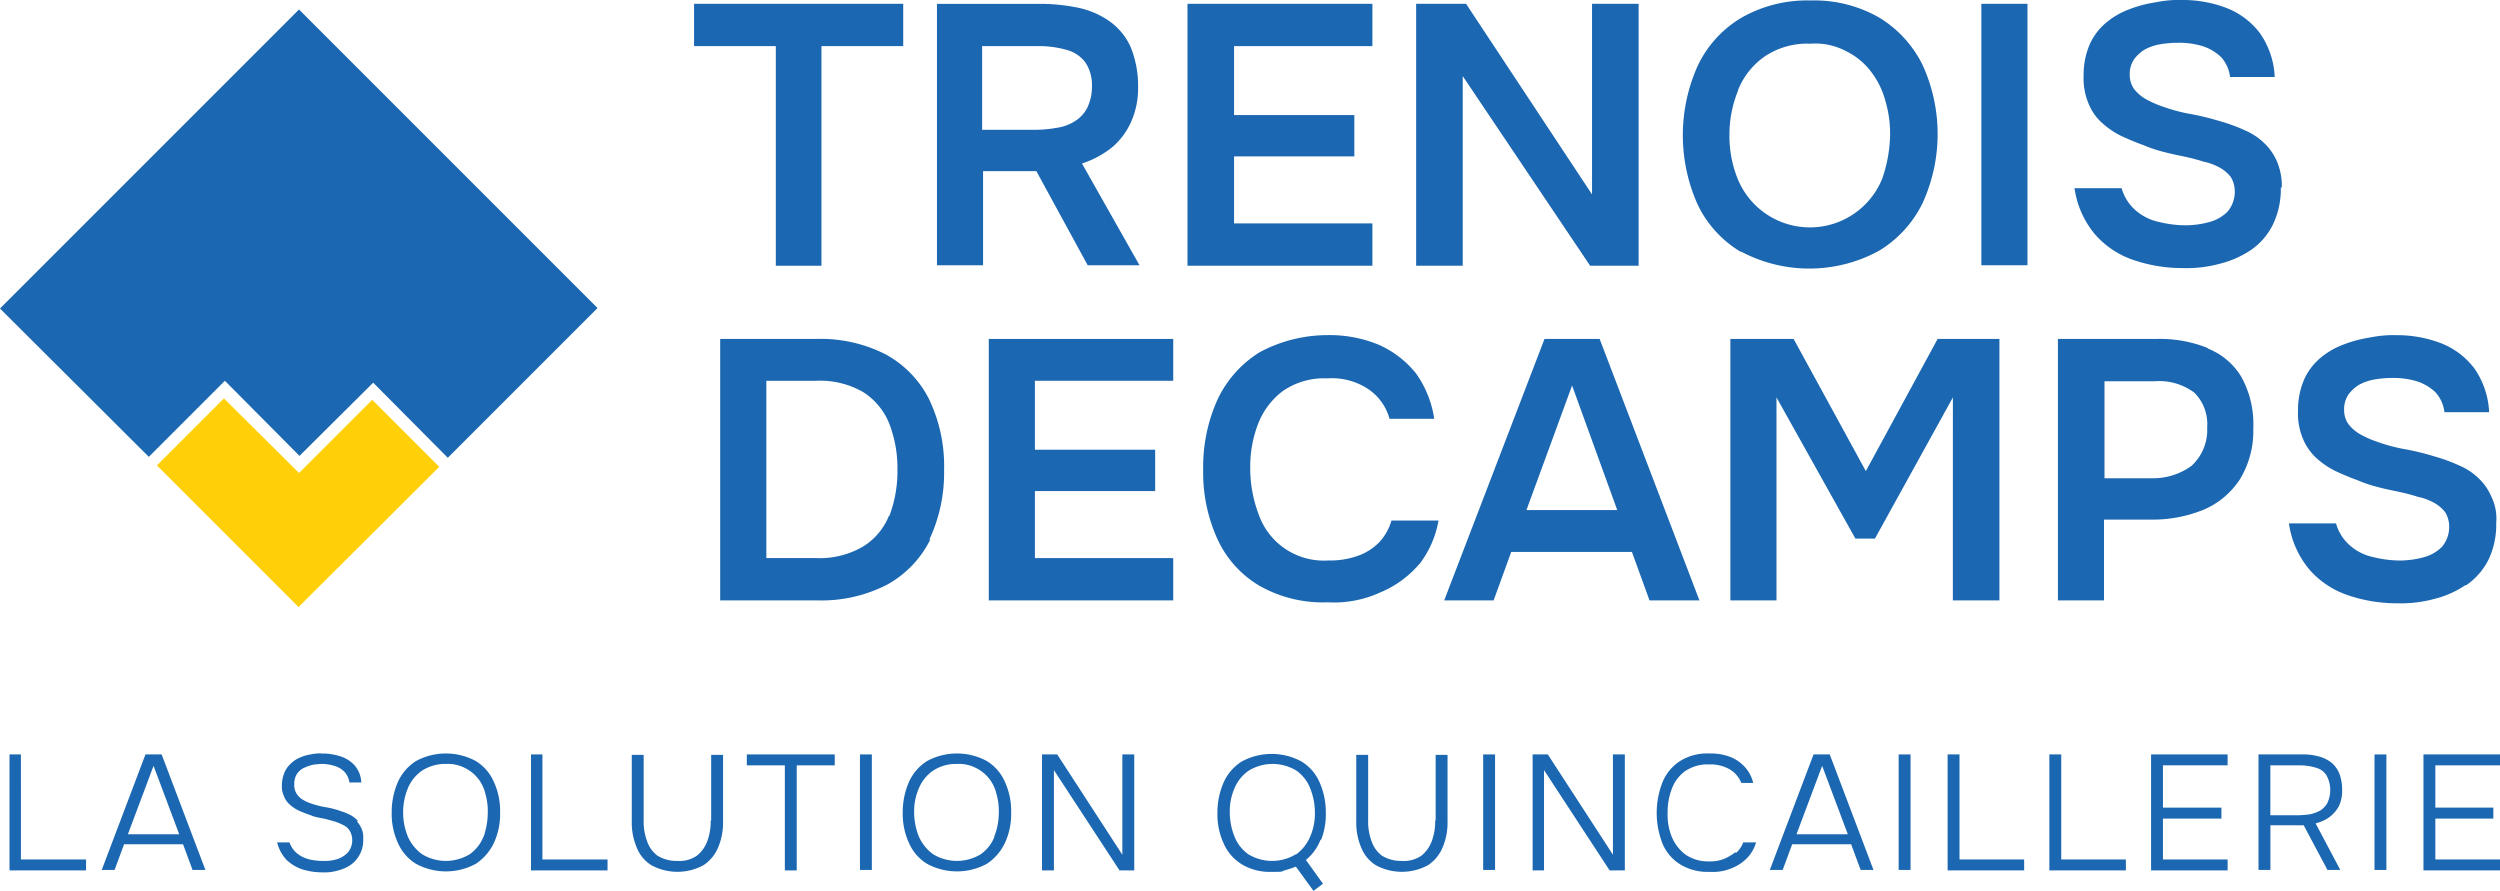 <svg id="LOGO-td" xmlns="http://www.w3.org/2000/svg" width="249.03" height="88.74" viewBox="0 0 249.03 88.74">
  <path id="Tracé_24369" data-name="Tracé 24369" d="M187.259,294.434,179.777,287l-6.677,6.677,14.111,14.111,14.017-13.969-6.677-6.677Z" transform="translate(-157.473 -247.318)" fill="#ffd008"/>
  <path id="Tracé_24370" data-name="Tracé 24370" d="M154.922,249.759l7.577-7.577,7.434,7.482,7.34-7.292,7.434,7.482,14.916-14.916L169.885,205.2,140.1,234.985l14.822,14.774Z" transform="translate(-140.1 -204.253)" fill="#1b67b1"/>
  <path id="Tracé_24371" data-name="Tracé 24371" d="M143.236,361.9H142.1v11.554h7.624v-1.089h-6.487Z" transform="translate(-141.153 -286.751)" fill="#1b67b1"/>
  <path id="Tracé_24372" data-name="Tracé 24372" d="M165.857,361.9,161.5,373.407h1.279l.947-2.557H169.6l.947,2.557h1.279L167.467,361.9Zm-1.752,7.955,2.557-6.819,2.557,6.819h-5.067Z" transform="translate(-151.366 -286.751)" fill="#1b67b1"/>
  <path id="Tracé_24373" data-name="Tracé 24373" d="M206.45,368.424a2.883,2.883,0,0,0-.71-.568,5.132,5.132,0,0,0-.9-.379,8.936,8.936,0,0,0-1.61-.426,8.941,8.941,0,0,1-1.61-.426,3.778,3.778,0,0,1-.758-.379,1.774,1.774,0,0,1-.568-.616,1.693,1.693,0,0,1-.189-.9,1.865,1.865,0,0,1,.237-.947,1.672,1.672,0,0,1,.663-.616,5.053,5.053,0,0,1,.9-.331,7.115,7.115,0,0,1,.947-.095,4.334,4.334,0,0,1,1.231.189,2.289,2.289,0,0,1,.994.568,1.965,1.965,0,0,1,.521,1.089h1.184a2.775,2.775,0,0,0-.663-1.7,3.183,3.183,0,0,0-1.421-.9,5.725,5.725,0,0,0-1.8-.284,4.085,4.085,0,0,0-1.184.095,4.157,4.157,0,0,0-1.089.331,2.777,2.777,0,0,0-.9.616,2.526,2.526,0,0,0-.616.9,3.354,3.354,0,0,0-.237,1.231,2.279,2.279,0,0,0,.189,1.042,2.312,2.312,0,0,0,.474.758,3.578,3.578,0,0,0,.663.521,4.2,4.2,0,0,0,.805.379c.331.142.663.237.994.379a8.931,8.931,0,0,0,1.089.237c.379.095.71.189,1.042.284a5.131,5.131,0,0,1,.9.379,1.44,1.44,0,0,1,.616.568,1.865,1.865,0,0,1,.237.947,1.914,1.914,0,0,1-.426,1.184,2.627,2.627,0,0,1-1.042.663,4.191,4.191,0,0,1-1.373.189,6.431,6.431,0,0,1-1.373-.142,3.23,3.23,0,0,1-1.231-.568,2.5,2.5,0,0,1-.805-1.136H198.4a3.9,3.9,0,0,0,.947,1.752,4.263,4.263,0,0,0,1.61.947,6.731,6.731,0,0,0,1.989.284,4.545,4.545,0,0,0,1.515-.189,3.908,3.908,0,0,0,1.279-.568,2.986,2.986,0,0,0,1.231-2.6,2.041,2.041,0,0,0-.142-.947,2.543,2.543,0,0,0-.474-.758h0Z" transform="translate(-170.793 -286.645)" fill="#1b67b1"/>
  <path id="Tracé_24374" data-name="Tracé 24374" d="M230.882,362.458a6.252,6.252,0,0,0-5.967,0,4.786,4.786,0,0,0-1.8,2.084,7.514,7.514,0,0,0-.616,3.031,6.937,6.937,0,0,0,.616,3.031,4.574,4.574,0,0,0,1.8,2.084,6.252,6.252,0,0,0,5.967,0,5.114,5.114,0,0,0,1.8-2.084,6.8,6.8,0,0,0,.616-3.031,6.938,6.938,0,0,0-.616-3.031A4.574,4.574,0,0,0,230.882,362.458Zm.758,7.529a3.869,3.869,0,0,1-1.373,1.752,4.56,4.56,0,0,1-4.735,0,4.318,4.318,0,0,1-1.421-1.752,6.395,6.395,0,0,1,0-4.83,3.968,3.968,0,0,1,1.421-1.752,4.22,4.22,0,0,1,2.368-.663,3.712,3.712,0,0,1,1.847.379,3.808,3.808,0,0,1,2.084,2.6,6.116,6.116,0,0,1,.237,1.894,7.427,7.427,0,0,1-.426,2.415h0Z" transform="translate(-183.481 -286.645)" fill="#1b67b1"/>
  <path id="Tracé_24375" data-name="Tracé 24375" d="M252.937,361.9H251.8v11.554h7.624v-1.089h-6.487Z" transform="translate(-198.906 -286.751)" fill="#1b67b1"/>
  <path id="Tracé_24376" data-name="Tracé 24376" d="M280.861,368.535a5.571,5.571,0,0,1-.331,2.036,3.332,3.332,0,0,1-1.042,1.468,3.047,3.047,0,0,1-1.941.521,3.645,3.645,0,0,1-1.989-.521,3,3,0,0,1-1.042-1.468,5.571,5.571,0,0,1-.331-2.036V362H273v6.582a6.393,6.393,0,0,0,.474,2.6,3.667,3.667,0,0,0,1.468,1.8,5.447,5.447,0,0,0,5.209,0,3.941,3.941,0,0,0,1.468-1.8,6.393,6.393,0,0,0,.474-2.6V362h-1.184v6.535h0Z" transform="translate(-210.068 -286.803)" fill="#1b67b1"/>
  <path id="Tracé_24377" data-name="Tracé 24377" d="M297.2,362.989h3.788v10.465h1.184V362.989h3.788V361.9H297.2Z" transform="translate(-222.808 -286.751)" fill="#1b67b1"/>
  <rect id="Rectangle_4777" data-name="Rectangle 4777" width="1.184" height="11.507" transform="translate(85.662 75.15)" fill="#1b67b1"/>
  <path id="Tracé_24378" data-name="Tracé 24378" d="M338.382,362.458a6.252,6.252,0,0,0-5.966,0,4.787,4.787,0,0,0-1.8,2.084,7.514,7.514,0,0,0-.616,3.031,6.937,6.937,0,0,0,.616,3.031,4.574,4.574,0,0,0,1.8,2.084,6.252,6.252,0,0,0,5.966,0,5.113,5.113,0,0,0,1.8-2.084,6.8,6.8,0,0,0,.616-3.031,6.937,6.937,0,0,0-.616-3.031A4.574,4.574,0,0,0,338.382,362.458Zm.758,7.529a3.869,3.869,0,0,1-1.373,1.752,4.56,4.56,0,0,1-4.735,0,4.318,4.318,0,0,1-1.421-1.752,6.453,6.453,0,0,1-.474-2.415,5.642,5.642,0,0,1,.474-2.415,3.968,3.968,0,0,1,1.421-1.752,4.111,4.111,0,0,1,2.368-.663,3.712,3.712,0,0,1,1.847.379,3.807,3.807,0,0,1,2.084,2.6,6.116,6.116,0,0,1,.237,1.894,6.438,6.438,0,0,1-.474,2.415h0Z" transform="translate(-240.076 -286.645)" fill="#1b67b1"/>
  <path id="Tracé_24379" data-name="Tracé 24379" d="M367.3,371.892l-6.487-9.992H359.3v11.554h1.184v-9.992l6.535,9.992h1.468V361.9H367.3Z" transform="translate(-255.502 -286.751)" fill="#1b67b1"/>
  <path id="Tracé_24380" data-name="Tracé 24380" d="M406.523,370.371a7.026,7.026,0,0,0,.474-2.7,7.385,7.385,0,0,0-.616-3.031,4.573,4.573,0,0,0-1.8-2.084,6.252,6.252,0,0,0-5.966,0,4.786,4.786,0,0,0-1.8,2.084,7.514,7.514,0,0,0-.616,3.031,6.938,6.938,0,0,0,.616,3.031,4.574,4.574,0,0,0,1.8,2.084,5.375,5.375,0,0,0,2.983.758c1.184,0,.9,0,1.279-.142a10.66,10.66,0,0,0,1.136-.379l1.752,2.415.947-.71-1.7-2.368a4.909,4.909,0,0,0,1.468-2.036h0Zm-2.51,1.421a4.56,4.56,0,0,1-4.735,0,3.869,3.869,0,0,1-1.373-1.752,6.453,6.453,0,0,1-.474-2.415,5.642,5.642,0,0,1,.474-2.415,3.968,3.968,0,0,1,1.421-1.752,4.559,4.559,0,0,1,4.735,0,3.869,3.869,0,0,1,1.373,1.752,6.453,6.453,0,0,1,.474,2.415,5.641,5.641,0,0,1-.474,2.415,4.215,4.215,0,0,1-1.373,1.752h-.047Z" transform="translate(-274.929 -286.698)" fill="#1b67b1"/>
  <path id="Tracé_24381" data-name="Tracé 24381" d="M433.261,368.535a5.571,5.571,0,0,1-.331,2.036,3.332,3.332,0,0,1-1.042,1.468,3.047,3.047,0,0,1-1.941.521,3.645,3.645,0,0,1-1.989-.521,3,3,0,0,1-1.042-1.468,5.571,5.571,0,0,1-.331-2.036V362H425.4v6.582a6.392,6.392,0,0,0,.474,2.6,3.667,3.667,0,0,0,1.468,1.8,5.447,5.447,0,0,0,5.209,0,3.941,3.941,0,0,0,1.468-1.8,6.392,6.392,0,0,0,.474-2.6V362h-1.184v6.535h0Z" transform="translate(-290.301 -286.803)" fill="#1b67b1"/>
  <rect id="Rectangle_4778" data-name="Rectangle 4778" width="1.184" height="11.507" transform="translate(147.742 75.15)" fill="#1b67b1"/>
  <path id="Tracé_24382" data-name="Tracé 24382" d="M470.5,371.892l-6.487-9.992H462.5v11.554h1.136v-9.992l6.535,9.992h1.515V361.9H470.5Z" transform="translate(-309.833 -286.751)" fill="#1b67b1"/>
  <path id="Tracé_24383" data-name="Tracé 24383" d="M496.413,371.549a4.477,4.477,0,0,1-1.136.663,3.681,3.681,0,0,1-1.468.237,3.955,3.955,0,0,1-2.32-.663,4.214,4.214,0,0,1-1.373-1.752,5.858,5.858,0,0,1-.426-2.462,6.382,6.382,0,0,1,.426-2.368,3.775,3.775,0,0,1,1.326-1.752,4.006,4.006,0,0,1,2.368-.663,3.913,3.913,0,0,1,2.036.474,2.777,2.777,0,0,1,1.184,1.373h1.184a3.544,3.544,0,0,0-.852-1.61,3.853,3.853,0,0,0-1.468-.994,5.4,5.4,0,0,0-2.036-.332,5.108,5.108,0,0,0-2.936.758,4.559,4.559,0,0,0-1.752,2.131,8.366,8.366,0,0,0,0,6.061,4.441,4.441,0,0,0,1.752,2.084,5.212,5.212,0,0,0,2.936.758,4.862,4.862,0,0,0,2.131-.331,4.42,4.42,0,0,0,1.563-.994,3.645,3.645,0,0,0,.947-1.61h-1.279a2.565,2.565,0,0,1-.71,1.042h0Z" transform="translate(-323.574 -286.645)" fill="#1b67b1"/>
  <path id="Tracé_24384" data-name="Tracé 24384" d="M516.756,361.9,512.4,373.407h1.279l.947-2.557H520.5l.947,2.557h1.279L518.367,361.9Zm-1.7,7.955,2.557-6.819,2.557,6.819h-5.114Z" transform="translate(-336.104 -286.751)" fill="#1b67b1"/>
  <rect id="Rectangle_4779" data-name="Rectangle 4779" width="1.184" height="11.507" transform="translate(189.129 75.15)" fill="#1b67b1"/>
  <path id="Tracé_24385" data-name="Tracé 24385" d="M550.984,361.9H549.8v11.554h7.624v-1.089h-6.44Z" transform="translate(-355.794 -286.751)" fill="#1b67b1"/>
  <path id="Tracé_24386" data-name="Tracé 24386" d="M572.384,361.9H571.2v11.554h7.624v-1.089h-6.44Z" transform="translate(-367.06 -286.751)" fill="#1b67b1"/>
  <path id="Tracé_24387" data-name="Tracé 24387" d="M592.6,373.454h7.624v-1.089h-6.44v-4.072h5.824V367.2h-5.824v-4.214h6.44V361.9H592.6Z" transform="translate(-378.327 -286.751)" fill="#1b67b1"/>
  <path id="Tracé_24388" data-name="Tracé 24388" d="M623.2,367.062a3.5,3.5,0,0,0,.331-1.61,4.5,4.5,0,0,0-.284-1.657,2.735,2.735,0,0,0-.8-1.089,3.572,3.572,0,0,0-1.279-.616,6.046,6.046,0,0,0-1.7-.189H615.2v11.507h1.184v-4.451H619.7l2.368,4.451h1.279l-2.462-4.641a4.052,4.052,0,0,0,1.373-.616,3.5,3.5,0,0,0,.947-1.089h0Zm-1.847.426a3.913,3.913,0,0,1-1.042.379,10.079,10.079,0,0,1-1.279.095h-2.652v-4.972h2.936a5.491,5.491,0,0,1,1.61.237,1.733,1.733,0,0,1,1.042.758,3.027,3.027,0,0,1,.095,2.746,2.192,2.192,0,0,1-.71.758h0Z" transform="translate(-390.225 -286.751)" fill="#1b67b1"/>
  <rect id="Rectangle_4780" data-name="Rectangle 4780" width="1.184" height="11.507" transform="translate(236.529 75.15)" fill="#1b67b1"/>
  <path id="Tracé_24389" data-name="Tracé 24389" d="M657.524,362.989V361.9H649.9v11.554h7.624v-1.089h-6.44v-4.072h5.777V367.2h-5.777v-4.214Z" transform="translate(-408.494 -286.751)" fill="#1b67b1"/>
  <path id="Tracé_24390" data-name="Tracé 24390" d="M294.245,230.092h4.546V208.214h8.145V204H286.1v4.214h8.145Z" transform="translate(-216.964 -203.621)" fill="#1b67b1"/>
  <path id="Tracé_24391" data-name="Tracé 24391" d="M341.746,220.668H347.1l5.114,9.376h5.162l-5.73-10.134a9.66,9.66,0,0,0,2.936-1.563,7.057,7.057,0,0,0,1.941-2.557,8.122,8.122,0,0,0,.71-3.5,10.161,10.161,0,0,0-.758-4.025,6.323,6.323,0,0,0-2.131-2.557,8.438,8.438,0,0,0-3.125-1.326,18.9,18.9,0,0,0-3.741-.379H337.2v26.044h4.593v-9.376h0Zm0-12.454h5.54a10.068,10.068,0,0,1,2.841.379,3.464,3.464,0,0,1,1.847,1.231,4.059,4.059,0,0,1,.663,2.415,4.723,4.723,0,0,1-.474,2.131,3.323,3.323,0,0,1-1.231,1.326,4.521,4.521,0,0,1-1.847.663,11.8,11.8,0,0,1-2.32.189H341.7v-8.382h0Z" transform="translate(-243.867 -203.621)" fill="#1b67b1"/>
  <path id="Tracé_24392" data-name="Tracé 24392" d="M408.32,225.877h-13.78V219.2h11.98v-4.12h-11.98v-6.866h13.78V204H389.9v26.092h18.42Z" transform="translate(-271.612 -203.621)" fill="#1b67b1"/>
  <path id="Tracé_24393" data-name="Tracé 24393" d="M442.641,211.2l12.691,18.894h4.83V204h-4.641v18.989L442.972,204H438v26.092h4.641Z" transform="translate(-296.935 -203.621)" fill="#1b67b1"/>
  <path id="Tracé_24394" data-name="Tracé 24394" d="M499.877,228.3a14.5,14.5,0,0,0,13.732-.047,11.369,11.369,0,0,0,4.357-4.735,16.529,16.529,0,0,0,0-13.827A11.448,11.448,0,0,0,513.657,205a13.014,13.014,0,0,0-6.819-1.7,13.189,13.189,0,0,0-6.866,1.7,11.094,11.094,0,0,0-4.357,4.735,16.878,16.878,0,0,0-.047,13.874,10.989,10.989,0,0,0,4.309,4.735h0Zm-.284-16.053a7.408,7.408,0,0,1,2.652-3.362,7.591,7.591,0,0,1,4.546-1.279,6.569,6.569,0,0,1,3.6.758,6.94,6.94,0,0,1,2.462,2.036,8.235,8.235,0,0,1,1.421,2.889,11.635,11.635,0,0,1,.474,3.409,14.025,14.025,0,0,1-.805,4.4,7.772,7.772,0,0,1-14.348.047,11.4,11.4,0,0,1-.852-4.4,11.642,11.642,0,0,1,.852-4.451h0Z" transform="translate(-326.47 -203.253)" fill="#1b67b1"/>
  <rect id="Rectangle_4781" data-name="Rectangle 4781" width="4.593" height="26.044" transform="translate(197.368 0.379)" fill="#1b67b1"/>
  <path id="Tracé_24395" data-name="Tracé 24395" d="M597.146,221.9a6.244,6.244,0,0,0-.474-2.6,5.615,5.615,0,0,0-1.279-1.847,6.294,6.294,0,0,0-1.941-1.279,16.655,16.655,0,0,0-2.462-.9,25.762,25.762,0,0,0-2.889-.71,16.6,16.6,0,0,1-2.841-.758,9.633,9.633,0,0,1-1.7-.758,3.91,3.91,0,0,1-1.136-.994,2.4,2.4,0,0,1-.426-1.421,2.6,2.6,0,0,1,.426-1.515,3.651,3.651,0,0,1,1.089-.994,5.058,5.058,0,0,1,1.563-.521,10.5,10.5,0,0,1,1.752-.142,8.048,8.048,0,0,1,2.415.331,4.783,4.783,0,0,1,1.847,1.089,3.519,3.519,0,0,1,.9,1.989h4.451a8.238,8.238,0,0,0-1.468-4.357,7.651,7.651,0,0,0-3.315-2.51,12.205,12.205,0,0,0-4.451-.805,11.437,11.437,0,0,0-2.652.237,12.149,12.149,0,0,0-2.652.71,7.751,7.751,0,0,0-2.273,1.326,6.048,6.048,0,0,0-1.61,2.131,7.65,7.65,0,0,0-.616,3.125,6.5,6.5,0,0,0,.474,2.746,5.133,5.133,0,0,0,1.279,1.894,8.373,8.373,0,0,0,1.894,1.326c.71.331,1.468.663,2.273.947a13.388,13.388,0,0,0,1.941.663c.71.189,1.373.331,2.084.474a20.17,20.17,0,0,1,1.989.521,5.73,5.73,0,0,1,1.657.616,3.578,3.578,0,0,1,1.089.947,2.812,2.812,0,0,1,.379,1.468,3.073,3.073,0,0,1-.71,1.941,4.02,4.02,0,0,1-1.8,1.042,9.15,9.15,0,0,1-2.32.331,11.061,11.061,0,0,1-2.7-.331,5.09,5.09,0,0,1-2.32-1.136,4.536,4.536,0,0,1-1.421-2.226H576.5a9.13,9.13,0,0,0,2.036,4.593,8.852,8.852,0,0,0,3.836,2.557,15.126,15.126,0,0,0,4.925.805,12.593,12.593,0,0,0,3.646-.426,9.812,9.812,0,0,0,3.125-1.373,6.615,6.615,0,0,0,2.178-2.51,8.093,8.093,0,0,0,.8-3.741h0Z" transform="translate(-369.851 -203.2)" fill="#1b67b1"/>
  <path id="Tracé_24396" data-name="Tracé 24396" d="M312.435,294.483a15.664,15.664,0,0,0,1.468-6.914,15.445,15.445,0,0,0-1.468-7.008,10.407,10.407,0,0,0-4.309-4.5,14.207,14.207,0,0,0-6.914-1.563H291.6v26.044h9.66a14.271,14.271,0,0,0,6.961-1.563,10.407,10.407,0,0,0,4.309-4.5h-.095Zm-4.025-2.368a6.408,6.408,0,0,1-2.6,3.078,8.589,8.589,0,0,1-4.688,1.136h-4.925V278.667h4.972a8.588,8.588,0,0,1,4.688,1.136,6.643,6.643,0,0,1,2.6,3.173,12.355,12.355,0,0,1,.8,4.546,12.615,12.615,0,0,1-.8,4.593h-.047Z" transform="translate(-219.86 -240.737)" fill="#1b67b1"/>
  <path id="Tracé_24397" data-name="Tracé 24397" d="M348.1,300.544h18.373V296.33h-13.78v-6.677h11.98v-4.12h-11.98v-6.866h13.78V274.5H348.1Z" transform="translate(-249.605 -240.737)" fill="#1b67b1"/>
  <path id="Tracé_24398" data-name="Tracé 24398" d="M414.651,296.619a9.832,9.832,0,0,0,1.989-4.451h-4.688a5.26,5.26,0,0,1-1.184,2.131,5.525,5.525,0,0,1-2.131,1.373,8.221,8.221,0,0,1-2.983.474,6.875,6.875,0,0,1-6.961-4.688,12.848,12.848,0,0,1-.805-4.5,11.866,11.866,0,0,1,.758-4.356,7.464,7.464,0,0,1,2.462-3.315,7.2,7.2,0,0,1,4.451-1.279,6.563,6.563,0,0,1,4.12,1.089,5.223,5.223,0,0,1,2.084,2.936h4.451a10.357,10.357,0,0,0-1.8-4.5,9.878,9.878,0,0,0-3.646-2.841,12.777,12.777,0,0,0-5.209-.994,14.323,14.323,0,0,0-6.724,1.7,11.077,11.077,0,0,0-4.214,4.735A16.324,16.324,0,0,0,393.2,287.1a15.958,15.958,0,0,0,1.421,6.914,10.443,10.443,0,0,0,4.167,4.641,12.773,12.773,0,0,0,6.819,1.657,11.011,11.011,0,0,0,5.256-.994,10.213,10.213,0,0,0,3.883-2.841h0Z" transform="translate(-273.349 -240.316)" fill="#1b67b1"/>
  <path id="Tracé_24399" data-name="Tracé 24399" d="M459.385,274.5h-5.493L443.9,300.544h4.925l1.752-4.83H462.6l1.752,4.83h4.972Zm-7.292,17.047,4.546-12.407,4.5,12.407Z" transform="translate(-300.041 -240.737)" fill="#1b67b1"/>
  <path id="Tracé_24400" data-name="Tracé 24400" d="M526.261,300.544H530.9V274.5h-6.156l-7.15,13.164L510.4,274.5h-6.3v26.044h4.593v-20.22l7.861,14.064H518.5l7.766-14.064Z" transform="translate(-331.734 -240.737)" fill="#1b67b1"/>
  <path id="Tracé_24401" data-name="Tracé 24401" d="M587.916,275.4a12.833,12.833,0,0,0-5.114-.9H573v26.044h4.593v-8.05h4.688a13.334,13.334,0,0,0,5.256-.994,8.073,8.073,0,0,0,3.6-3.031,9.252,9.252,0,0,0,1.326-5.067,9.737,9.737,0,0,0-1.184-5.114,6.837,6.837,0,0,0-3.362-2.841h0Zm-1.61,11.744a6.514,6.514,0,0,1-4.072,1.231h-4.593v-9.66h4.972a5.868,5.868,0,0,1,3.978,1.136,4.434,4.434,0,0,1,1.279,3.457,4.86,4.86,0,0,1-1.563,3.836Z" transform="translate(-368.008 -240.737)" fill="#1b67b1"/>
  <path id="Tracé_24402" data-name="Tracé 24402" d="M639.263,298.608a6.837,6.837,0,0,0,2.178-2.462,8.093,8.093,0,0,0,.805-3.741,4.961,4.961,0,0,0-.474-2.6,5.617,5.617,0,0,0-1.279-1.847,6.292,6.292,0,0,0-1.942-1.279,16.642,16.642,0,0,0-2.462-.9,25.754,25.754,0,0,0-2.888-.71,16.594,16.594,0,0,1-2.841-.758,9.633,9.633,0,0,1-1.7-.758,3.908,3.908,0,0,1-1.137-.994,2.4,2.4,0,0,1-.426-1.421,2.6,2.6,0,0,1,.426-1.515,3.65,3.65,0,0,1,1.089-.994,5.059,5.059,0,0,1,1.563-.521,10.5,10.5,0,0,1,1.752-.142,8.049,8.049,0,0,1,2.415.331,4.783,4.783,0,0,1,1.847,1.089,3.519,3.519,0,0,1,.9,1.989h4.451a8.238,8.238,0,0,0-1.468-4.357,7.65,7.65,0,0,0-3.315-2.51,12.206,12.206,0,0,0-4.451-.805,11.437,11.437,0,0,0-2.652.237,12.147,12.147,0,0,0-2.652.71,7.751,7.751,0,0,0-2.273,1.326,6.048,6.048,0,0,0-1.61,2.131,7.649,7.649,0,0,0-.616,3.125,6.5,6.5,0,0,0,.474,2.747,5.56,5.56,0,0,0,1.279,1.894,8.376,8.376,0,0,0,1.894,1.326c.71.331,1.468.663,2.273.947a13.383,13.383,0,0,0,1.942.663c.71.189,1.373.331,2.083.474a20.182,20.182,0,0,1,1.989.521,5.734,5.734,0,0,1,1.657.616,3.577,3.577,0,0,1,1.089.947,2.811,2.811,0,0,1,.379,1.468,3.072,3.072,0,0,1-.71,1.941,4.02,4.02,0,0,1-1.8,1.042,9.148,9.148,0,0,1-2.32.332,11.06,11.06,0,0,1-2.7-.332,5.091,5.091,0,0,1-2.32-1.136,4.536,4.536,0,0,1-1.421-2.226H621.6a9.129,9.129,0,0,0,2.036,4.593,8.852,8.852,0,0,0,3.836,2.557,15.126,15.126,0,0,0,4.925.805,12.592,12.592,0,0,0,3.646-.426,9.813,9.813,0,0,0,3.125-1.373h.095Z" transform="translate(-393.594 -240.316)" fill="#1b67b1"/>
</svg>
